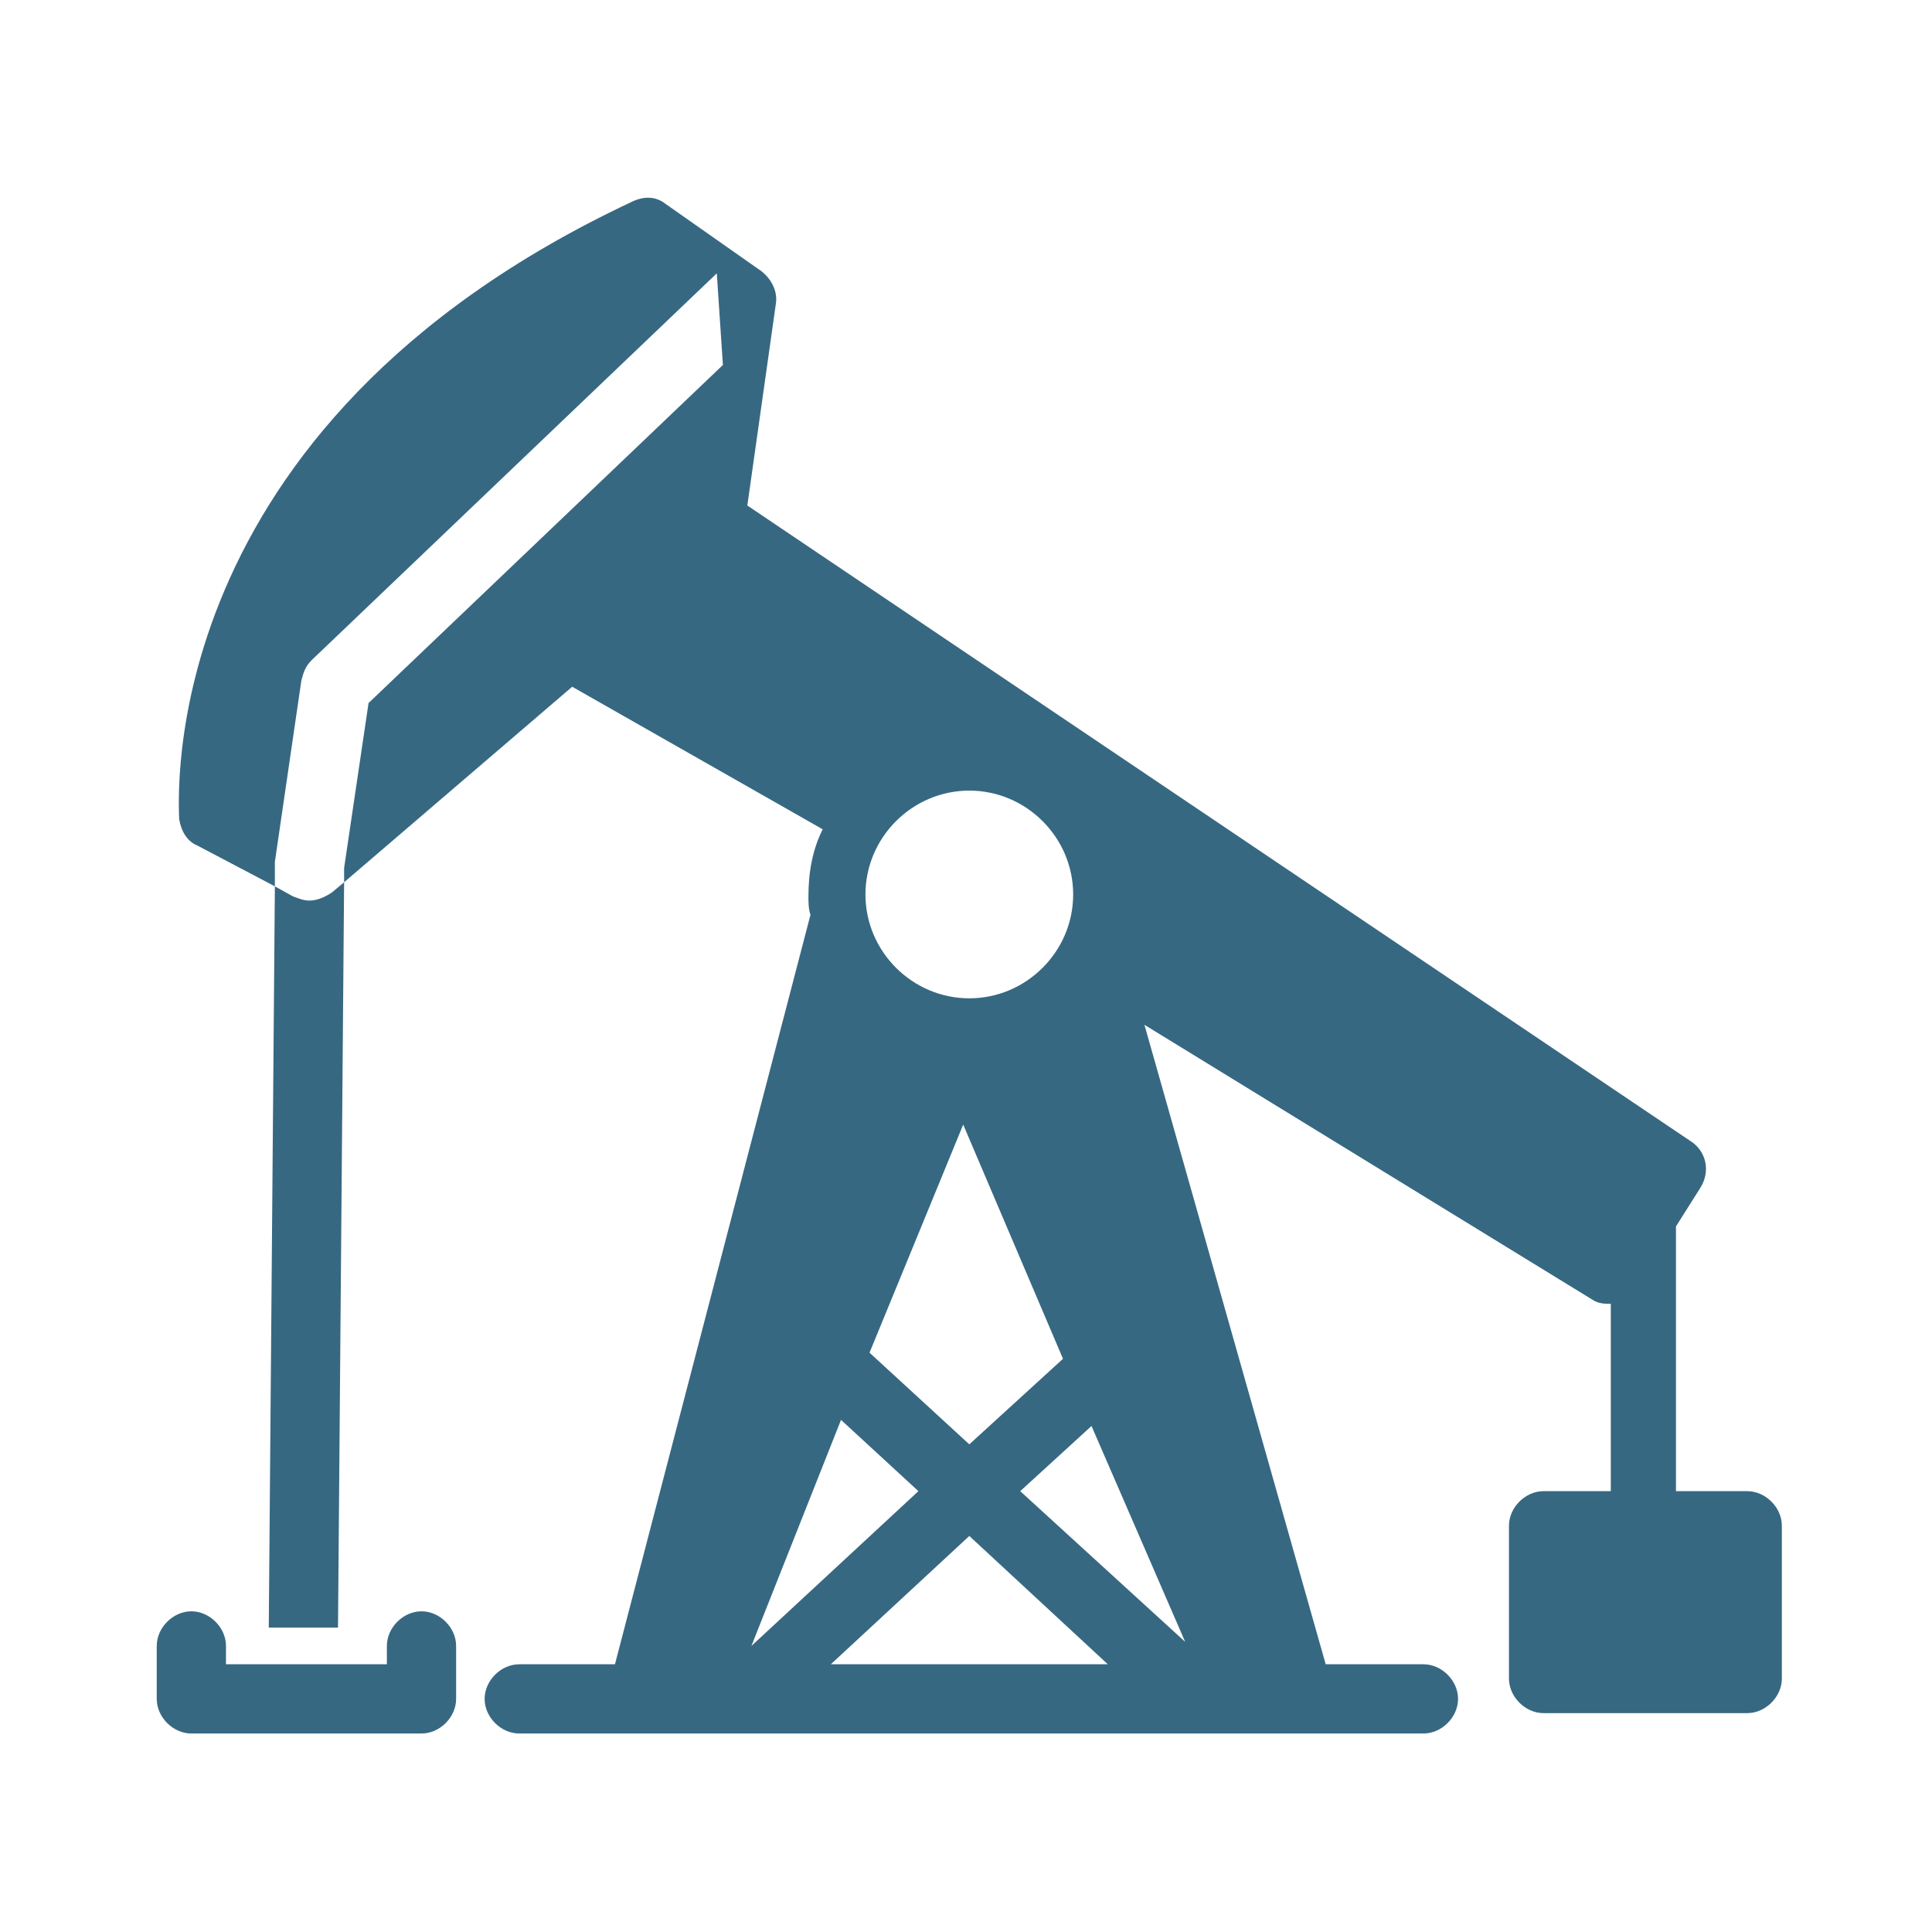 <?xml version="1.0" encoding="utf-8"?>
<!-- Generator: Adobe Illustrator 16.0.4, SVG Export Plug-In . SVG Version: 6.00 Build 0)  -->
<!DOCTYPE svg PUBLIC "-//W3C//DTD SVG 1.1//EN" "http://www.w3.org/Graphics/SVG/1.1/DTD/svg11.dtd">
<svg version="1.1" id="Layer_1" xmlns="http://www.w3.org/2000/svg" xmlns:xlink="http://www.w3.org/1999/xlink" x="0px" y="0px"
	 width="288px" height="288px" viewBox="0 0 288 288" enable-background="new 0 0 288 288" xml:space="preserve">
<g>
	<path fill="#376882" d="M28.528,258.411h34.304c2.732,0,5.161-2.429,5.161-5.16v-7.896c0-2.73-2.428-5.16-5.161-5.16
		c-2.732,0-5.161,2.43-5.161,5.16v2.733H33.688v-2.733c0-2.73-2.428-5.16-5.161-5.16s-5.161,2.43-5.161,5.16v7.896
		C23.367,255.982,25.795,258.411,28.528,258.411z"/>
	<path fill="#376882" d="M249.834,222.285V182.82l3.645-5.769c1.519-2.429,0.91-5.464-1.521-6.981L111.404,75.355l4.25-30.054
		c0.303-1.821-0.607-3.643-2.125-4.857L99.261,30.426c-1.518-1.214-3.339-1.214-5.161-0.303
		c-71.644,33.696-67.394,89.554-67.394,91.983c0.303,1.821,1.214,3.339,2.732,3.946l11.536,6.072v-3.037c0-0.303,0-0.607,0-0.607
		l3.947-27.018c0.304-1.214,0.607-2.125,1.518-3.036l60.412-57.68l0.91,13.661l-52.822,50.394l-3.643,24.59v2.125l34-29.144
		l37.34,21.25c-1.518,3.036-2.125,6.375-2.125,10.018c0,0.911,0,1.822,0.304,2.732L91.671,248.09H77.404
		c-2.732,0-5.161,2.428-5.161,5.161c0,2.729,2.429,5.16,5.161,5.16h134.786c2.732,0,5.16-2.431,5.16-5.16
		c0-2.733-2.428-5.161-5.16-5.161h-14.571L170.6,152.768l66.787,40.982c0.911,0.605,1.822,0.605,2.732,0.605v27.93h-10.018
		c-2.733,0-5.162,2.428-5.162,5.16v22.769c0,2.731,2.429,5.161,5.162,5.161h30.355c2.732,0,5.162-2.43,5.162-5.161v-22.769
		c0-2.732-2.43-5.16-5.162-5.16H249.834L249.834,222.285z M144.494,117.855c8.5,0,15.482,6.982,15.482,15.482
		s-6.981,15.481-15.482,15.481s-15.482-6.981-15.482-15.481C129.011,124.838,135.993,117.855,144.494,117.855z M158.459,202.553
		l-13.965,12.752l-14.875-13.662l13.964-34L158.459,202.553z M125.369,211.66l11.536,10.625l-24.893,23.07L125.369,211.66z
		 M123.851,248.09l20.643-19.126l20.645,19.126H123.851z M176.673,244.75l-24.59-22.465l10.626-9.715L176.673,244.75z"/>
	<path fill="#376882" d="M46.135,134.249c-0.91,0-1.518-0.303-2.428-0.607l-2.732-1.517l-0.91,110.501h10.321l0.911-111.108
		l-1.821,1.518C48.564,133.641,47.349,134.249,46.135,134.249z"/>
</g>
</svg>
